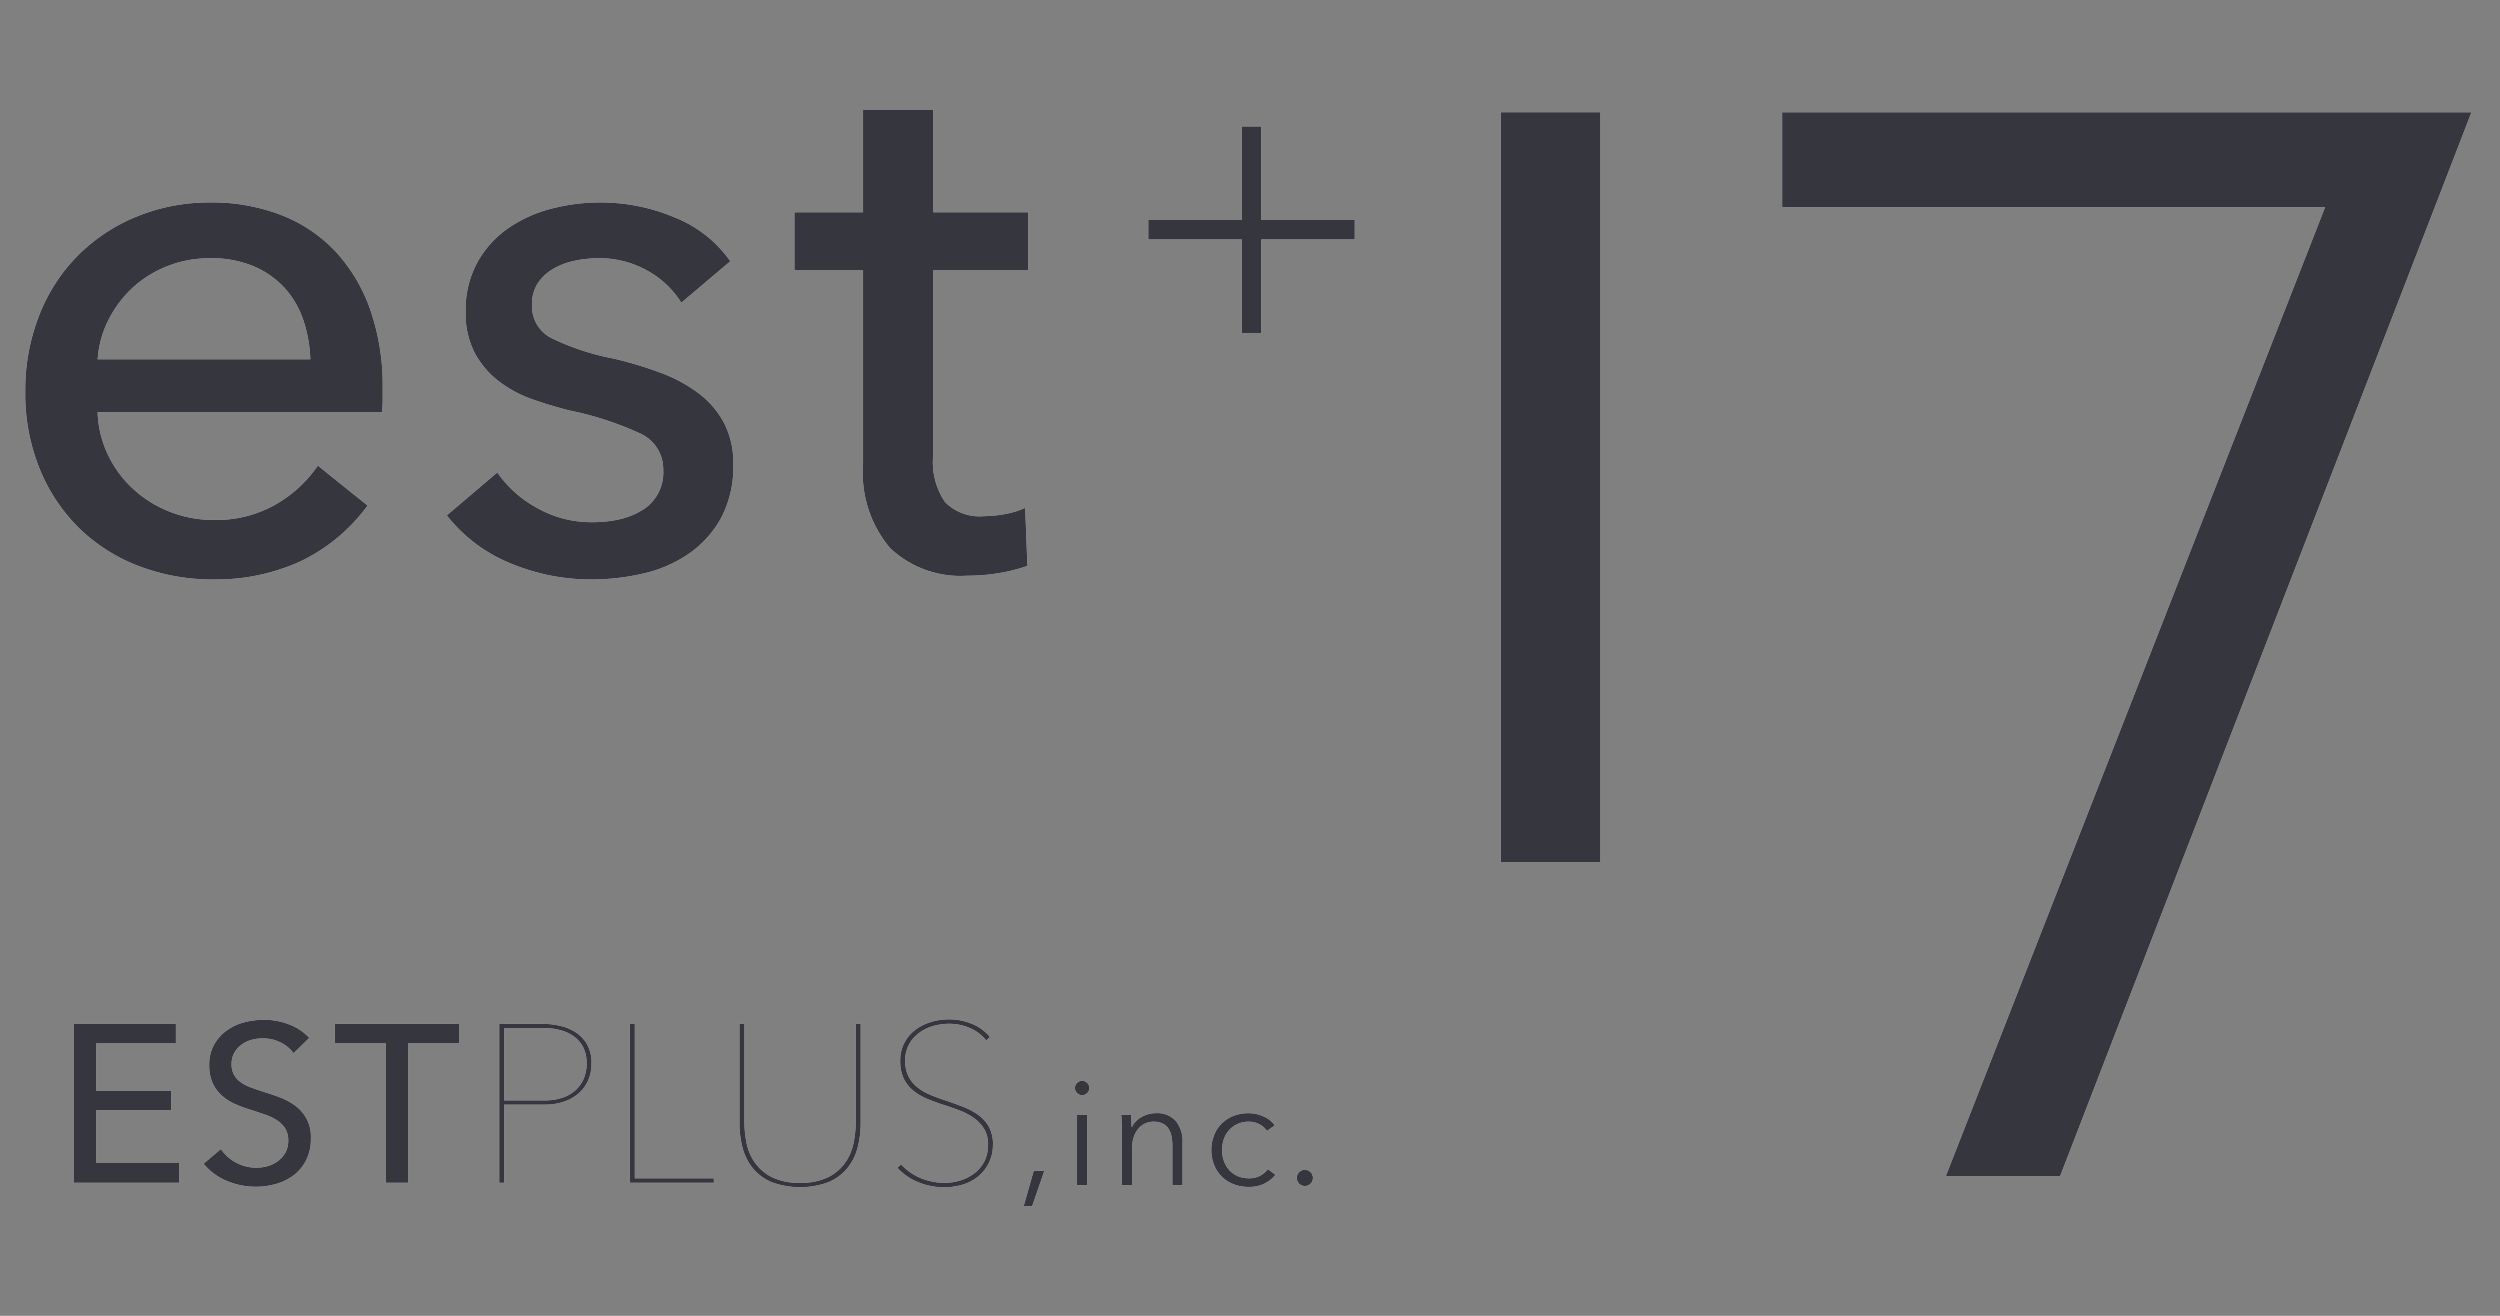 <svg xmlns="http://www.w3.org/2000/svg" width="114" height="60" viewBox="0 0 114 60"><rect x="0" y="0" width="114" height="60" fill="#808080" stroke="none"/><path d="M17.451,17.69v.55a4.547,4.547,0,0,1-.034.55H4.452a4.806,4.806,0,0,0,.464,1.93,5.062,5.062,0,0,0,1.152,1.571,5.324,5.324,0,0,0,1.668,1.041,5.391,5.391,0,0,0,2.012.376,5.442,5.442,0,0,0,2.853-.723,5.825,5.825,0,0,0,1.892-1.754l2.27,1.822A8.122,8.122,0,0,1,13.685,25.606a9.268,9.268,0,0,1-3.936.818,9.368,9.368,0,0,1-3.439-.618A7.961,7.961,0,0,1,3.592,24.069a8.041,8.041,0,0,1-1.788-2.699,9.095,9.095,0,0,1-.653-3.507,9.33,9.33,0,0,1,.638-3.491,7.98,7.98,0,0,1,1.774-2.733A8.112,8.112,0,0,1,6.252,9.867a8.719,8.719,0,0,1,3.342-.636,8.736,8.736,0,0,1,3.257.585,6.726,6.726,0,0,1,2.481,1.686,7.585,7.585,0,0,1,1.568,2.664,10.568,10.568,0,0,1,.551,3.524m-3.301-1.306a6.191,6.191,0,0,0-.326-1.806,4.156,4.156,0,0,0-.86-1.461,4.049,4.049,0,0,0-1.409-.98,4.988,4.988,0,0,0-1.978-.36,5.212,5.212,0,0,0-1.942.36,5.042,5.042,0,0,0-1.582.98,5.166,5.166,0,0,0-1.1,1.461,4.659,4.659,0,0,0-.499,1.806Z" style="fill:#eeeeef"/><path d="M31.068,13.805a4.219,4.219,0,0,0-1.548-1.461,4.428,4.428,0,0,0-2.235-.567,5.204,5.204,0,0,0-1.1.119,3.233,3.233,0,0,0-.981.379,2.08,2.08,0,0,0-.687.653,1.75,1.75,0,0,0-.258.979,1.631,1.631,0,0,0,.928,1.53,11.408,11.408,0,0,0,2.786.912,17.427,17.427,0,0,1,2.166.653,6.794,6.794,0,0,1,1.736.945,4.083,4.083,0,0,1,1.153,1.359,3.965,3.965,0,0,1,.412,1.857,5.002,5.002,0,0,1-.549,2.441A4.784,4.784,0,0,1,31.429,25.238a5.987,5.987,0,0,1-2.081.912,10.459,10.459,0,0,1-2.407.275,9.522,9.522,0,0,1-3.628-.722,7.086,7.086,0,0,1-2.94-2.201l2.304-1.96a5.25,5.25,0,0,0,1.806,1.615,5.028,5.028,0,0,0,2.527.654,5.737,5.737,0,0,0,1.186-.12,3.392,3.392,0,0,0,1.032-.396,1.995,1.995,0,0,0,1.015-1.857,1.788,1.788,0,0,0-1.083-1.685,14.598,14.598,0,0,0-3.181-1.032q-.825-.207-1.668-.5a5.539,5.539,0,0,1-1.53-.808,4.043,4.043,0,0,1-1.118-1.289,3.88,3.88,0,0,1-.43-1.909,4.512,4.512,0,0,1,.534-2.252,4.628,4.628,0,0,1,1.392-1.547,6.105,6.105,0,0,1,1.96-.894A8.806,8.806,0,0,1,27.388,9.231a8.649,8.649,0,0,1,3.388.688,5.613,5.613,0,0,1,2.527,1.995Z" style="fill:#eeeeef"/><path d="M46.885,12.326h-4.333v8.468a3.21,3.21,0,0,0,.55,2.108,2.205,2.205,0,0,0,1.754.634,5.399,5.399,0,0,0,.963-.094,3.848,3.848,0,0,0,.929-.284l.103,2.648a8.027,8.027,0,0,1-1.289.327A8.728,8.728,0,0,1,44.1,26.253a4.657,4.657,0,0,1-3.524-1.273A5.318,5.318,0,0,1,39.355,21.164V12.326H36.225v-2.648H39.355V5.002h3.197V9.678h4.333Z" style="fill:#eeeeef"/><polygon points="52.362 10.032 56.626 10.032 56.626 5.767 57.513 5.767 57.513 10.032 61.777 10.032 61.777 10.918 57.513 10.918 57.513 15.184 56.626 15.184 56.626 10.918 52.362 10.918 52.362 10.032" style="fill:#eeeeef"/><polygon points="112.7 5.118 81.266 5.118 81.266 9.441 106.027 9.441 88.726 53.638 93.939 53.638 112.7 5.118" style="fill:#eeeeef"/><rect x="68.437" y="5.117" width="4.541" height="34.191" style="fill:#eeeeef"/><polygon points="4.387 53.033 8.175 53.033 8.175 53.934 3.373 53.934 3.373 46.685 8.021 46.685 8.021 47.576 4.387 47.576 4.387 49.747 7.807 49.747 7.807 50.617 4.387 50.617 4.387 53.033" style="fill:#eeeeef"/><path d="M13.387,48.027a1.613,1.613,0,0,0-.584-.486,1.777,1.777,0,0,0-.829-.19,1.921,1.921,0,0,0-.497.066,1.38,1.38,0,0,0-.455.215,1.179,1.179,0,0,0-.333.368,1.035,1.035,0,0,0-.128.527.97.97,0,0,0,.118.497,1.092,1.092,0,0,0,.318.338,2.048,2.048,0,0,0,.471.235q.27.097.579.199.368.112.747.256a2.673,2.673,0,0,1,.686.379,1.73,1.73,0,0,1,.696,1.484,2.135,2.135,0,0,1-.209.978,2.011,2.011,0,0,1-.558.687,2.387,2.387,0,0,1-.804.403,3.298,3.298,0,0,1-.936.134,3.413,3.413,0,0,1-1.325-.267,2.631,2.631,0,0,1-1.06-.788l.789-.665a1.966,1.966,0,0,0,1.617.85,1.888,1.888,0,0,0,.512-.072,1.437,1.437,0,0,0,.465-.226,1.23,1.23,0,0,0,.343-.384,1.097,1.097,0,0,0,.133-.557,1.018,1.018,0,0,0-.138-.548,1.239,1.239,0,0,0-.373-.373,2.463,2.463,0,0,0-.548-.261c-.208-.071-.428-.145-.66-.22a5.769,5.769,0,0,1-.686-.252,2.344,2.344,0,0,1-.604-.379,1.738,1.738,0,0,1-.43-.567,1.92,1.92,0,0,1-.164-.839,1.862,1.862,0,0,1,.221-.931,2.005,2.005,0,0,1,.573-.646,2.406,2.406,0,0,1,.798-.374,3.547,3.547,0,0,1,.896-.117,3.129,3.129,0,0,1,1.187.225,2.37,2.37,0,0,1,.891.603Z" style="fill:#eeeeef"/><polygon points="18.608 53.934 17.594 53.934 17.594 47.576 15.27 47.576 15.27 46.686 20.932 46.686 20.932 47.576 18.608 47.576 18.608 53.934" style="fill:#eeeeef"/><path d="M26.973,48.487a1.865,1.865,0,0,1-.169.814,1.699,1.699,0,0,1-.456.59,2.025,2.025,0,0,1-.67.358,2.663,2.663,0,0,1-.814.123H22.99v3.563H22.764V46.685h1.966a3.671,3.671,0,0,1,.789.088,2.208,2.208,0,0,1,.722.292,1.61,1.61,0,0,1,.527.552,1.696,1.696,0,0,1,.205.87m-.226,0a1.539,1.539,0,0,0-.174-.768,1.427,1.427,0,0,0-.451-.491,1.905,1.905,0,0,0-.619-.265,2.855,2.855,0,0,0-.681-.082H22.99v3.297H24.873a2.538,2.538,0,0,0,.676-.093,1.734,1.734,0,0,0,.605-.297,1.537,1.537,0,0,0,.43-.528,1.686,1.686,0,0,0,.163-.773" style="fill:#eeeeef"/><polygon points="28.723 53.934 28.723 46.686 28.948 46.686 28.948 53.73 32.552 53.73 32.552 53.934 28.723 53.934" style="fill:#eeeeef"/><path d="M39.104,52.342a2.455,2.455,0,0,1-.471.936,2.231,2.231,0,0,1-.855.629,3.746,3.746,0,0,1-2.59,0,2.231,2.231,0,0,1-.855-.629,2.443,2.443,0,0,1-.471-.936,4.472,4.472,0,0,1-.143-1.152v-4.505h.225V51.149a5.188,5.188,0,0,0,.088.917,2.394,2.394,0,0,0,.358.901,2.136,2.136,0,0,0,.768.69,2.721,2.721,0,0,0,1.325.276,2.757,2.757,0,0,0,1.306-.266,2.09,2.09,0,0,0,.773-.681,2.408,2.408,0,0,0,.368-.901,4.991,4.991,0,0,0,.092-.936v-4.463h.226v4.505a4.472,4.472,0,0,1-.143,1.152" style="fill:#eeeeef"/><path d="M45.278,52.194a1.842,1.842,0,0,1-.179.824,1.893,1.893,0,0,1-.476.615,2.016,2.016,0,0,1-.701.379,2.791,2.791,0,0,1-.844.128,3.086,3.086,0,0,1-1.234-.241,2.621,2.621,0,0,1-.926-.649l.174-.154a2.506,2.506,0,0,0,.906.63,2.82,2.82,0,0,0,1.07.209,2.445,2.445,0,0,0,.758-.117,2.024,2.024,0,0,0,.635-.339,1.581,1.581,0,0,0,.435-.542,1.659,1.659,0,0,0,.158-.742,1.338,1.338,0,0,0-.173-.706,1.73,1.73,0,0,0-.451-.492,2.696,2.696,0,0,0-.63-.342q-.353-.138-.712-.252c-.3-.095-.575-.196-.824-.301a2.502,2.502,0,0,1-.645-.39,1.571,1.571,0,0,1-.42-.553,1.854,1.854,0,0,1-.149-.783,1.72,1.72,0,0,1,.665-1.397,2.25,2.25,0,0,1,.712-.369,2.827,2.827,0,0,1,.855-.128,2.662,2.662,0,0,1,1.049.21,2.072,2.072,0,0,1,.815.598l-.174.154a1.947,1.947,0,0,0-.732-.559,2.337,2.337,0,0,0-.967-.199,2.6,2.6,0,0,0-.722.102,2.033,2.033,0,0,0-.639.312,1.606,1.606,0,0,0-.461.528,1.535,1.535,0,0,0-.174.748,1.516,1.516,0,0,0,.154.712,1.557,1.557,0,0,0,.409.496,2.366,2.366,0,0,0,.579.338c.215.088.435.171.661.245q.46.155.86.312a3.026,3.026,0,0,1,.7.384,1.607,1.607,0,0,1,.471.548,1.675,1.675,0,0,1,.169.784" style="fill:#eeeeef"/><polygon points="47.069 54.998 46.679 54.998 47.137 53.392 47.622 53.392 47.069 54.998" style="fill:#eeeeef"/><path d="M49.673,49.612a.304.304,0,0,1-.103.236.32.32,0,0,1-.451,0,.321.321,0,0,1,0-.471.32.32,0,0,1,.451,0,.301.301,0,0,1,.103.235m-.096,4.429h-.465V50.842h.465Z" style="fill:#eeeeef"/><path d="M51.573,50.842c.009.087.015.182.02.287q.008.158.008.26h.013a1.059,1.059,0,0,1,.445-.455,1.301,1.301,0,0,1,.65-.174,1.126,1.126,0,0,1,.912.362,1.439,1.439,0,0,1,.304.957v1.962H53.46V52.271a2.33,2.33,0,0,0-.041-.458.961.961,0,0,0-.141-.352.66.66,0,0,0-.266-.229.949.949,0,0,0-.421-.082.903.903,0,0,0-.359.076.874.874,0,0,0-.311.229,1.146,1.146,0,0,0-.219.389,1.698,1.698,0,0,0-.082.557v1.641h-.465V51.546c0-.086-.003-.198-.007-.335-.005-.136-.011-.26-.021-.369Z" style="fill:#eeeeef"/><path d="M57.772,51.573a.883.883,0,0,0-.339-.304,1.006,1.006,0,0,0-.482-.119,1.244,1.244,0,0,0-.506.099,1.165,1.165,0,0,0-.386.273,1.215,1.215,0,0,0-.246.41,1.5,1.5,0,0,0-.085.51,1.461,1.461,0,0,0,.085.506,1.261,1.261,0,0,0,.243.407,1.127,1.127,0,0,0,.383.274,1.242,1.242,0,0,0,.506.099,1.019,1.019,0,0,0,.868-.417l.349.259a1.518,1.518,0,0,1-.503.403,1.561,1.561,0,0,1-.714.151,1.859,1.859,0,0,1-.704-.127,1.546,1.546,0,0,1-.882-.885,1.878,1.878,0,0,1,0-1.34,1.546,1.546,0,0,1,.882-.885,1.876,1.876,0,0,1,.704-.126,1.668,1.668,0,0,1,.653.14,1.277,1.277,0,0,1,.536.414Z" style="fill:#eeeeef"/><path d="M59.871,53.713a.368.368,0,0,1-.103.256.37.37,0,0,1-.533,0,.372.372,0,0,1,0-.512.37.37,0,0,1,.533,0,.37.37,0,0,1,.103.257" style="fill:#eeeeef"/><path d="M17.451,17.69v.55a4.547,4.547,0,0,1-.034.55H4.452a4.806,4.806,0,0,0,.464,1.93,5.062,5.062,0,0,0,1.152,1.571,5.324,5.324,0,0,0,1.668,1.041,5.391,5.391,0,0,0,2.012.376,5.442,5.442,0,0,0,2.853-.723,5.825,5.825,0,0,0,1.892-1.754l2.27,1.822A8.122,8.122,0,0,1,13.685,25.606a9.268,9.268,0,0,1-3.936.818,9.368,9.368,0,0,1-3.439-.618A7.961,7.961,0,0,1,3.592,24.069a8.041,8.041,0,0,1-1.788-2.699,9.095,9.095,0,0,1-.653-3.507,9.33,9.33,0,0,1,.638-3.491,7.98,7.98,0,0,1,1.774-2.733A8.112,8.112,0,0,1,6.252,9.867a8.719,8.719,0,0,1,3.342-.636,8.736,8.736,0,0,1,3.257.585,6.726,6.726,0,0,1,2.481,1.686,7.585,7.585,0,0,1,1.568,2.664,10.568,10.568,0,0,1,.551,3.524m-3.301-1.306a6.191,6.191,0,0,0-.326-1.806,4.156,4.156,0,0,0-.86-1.461,4.049,4.049,0,0,0-1.409-.98,4.988,4.988,0,0,0-1.978-.36,5.212,5.212,0,0,0-1.942.36,5.042,5.042,0,0,0-1.582.98,5.166,5.166,0,0,0-1.1,1.461,4.659,4.659,0,0,0-.499,1.806Z" style="fill:#36363e"/><path d="M31.068,13.805a4.219,4.219,0,0,0-1.548-1.461,4.428,4.428,0,0,0-2.235-.567,5.204,5.204,0,0,0-1.1.119,3.233,3.233,0,0,0-.981.379,2.08,2.08,0,0,0-.687.653,1.75,1.75,0,0,0-.258.979,1.631,1.631,0,0,0,.928,1.53,11.408,11.408,0,0,0,2.786.912,17.427,17.427,0,0,1,2.166.653,6.794,6.794,0,0,1,1.736.945,4.083,4.083,0,0,1,1.153,1.359,3.965,3.965,0,0,1,.412,1.857,5.002,5.002,0,0,1-.549,2.441A4.784,4.784,0,0,1,31.429,25.238a5.987,5.987,0,0,1-2.081.912,10.459,10.459,0,0,1-2.407.275,9.522,9.522,0,0,1-3.628-.722,7.086,7.086,0,0,1-2.94-2.201l2.304-1.96a5.25,5.25,0,0,0,1.806,1.615,5.028,5.028,0,0,0,2.527.654,5.737,5.737,0,0,0,1.186-.12,3.392,3.392,0,0,0,1.032-.396,1.995,1.995,0,0,0,1.015-1.857,1.788,1.788,0,0,0-1.083-1.685,14.598,14.598,0,0,0-3.181-1.032q-.825-.207-1.668-.5a5.539,5.539,0,0,1-1.53-.808,4.043,4.043,0,0,1-1.118-1.289,3.88,3.88,0,0,1-.43-1.909,4.512,4.512,0,0,1,.534-2.252,4.628,4.628,0,0,1,1.392-1.547,6.105,6.105,0,0,1,1.96-.894A8.806,8.806,0,0,1,27.388,9.231a8.649,8.649,0,0,1,3.388.688,5.613,5.613,0,0,1,2.527,1.995Z" style="fill:#36363e"/><path d="M46.885,12.326h-4.333v8.468a3.21,3.21,0,0,0,.55,2.108,2.205,2.205,0,0,0,1.754.634,5.399,5.399,0,0,0,.963-.094,3.848,3.848,0,0,0,.929-.284l.103,2.648a8.027,8.027,0,0,1-1.289.327A8.728,8.728,0,0,1,44.1,26.253a4.657,4.657,0,0,1-3.524-1.273A5.318,5.318,0,0,1,39.355,21.164V12.326H36.225v-2.648H39.355V5.002h3.197V9.678h4.333Z" style="fill:#36363e"/><polygon points="52.362 10.032 56.626 10.032 56.626 5.767 57.513 5.767 57.513 10.032 61.777 10.032 61.777 10.918 57.513 10.918 57.513 15.184 56.626 15.184 56.626 10.918 52.362 10.918 52.362 10.032" style="fill:#36363e"/><polygon points="112.7 5.118 81.266 5.118 81.266 9.441 106.027 9.441 88.726 53.638 93.939 53.638 112.7 5.118" style="fill:#36363e"/><rect x="68.437" y="5.117" width="4.541" height="34.191" style="fill:#36363e"/><polygon points="4.387 53.033 8.175 53.033 8.175 53.934 3.373 53.934 3.373 46.685 8.021 46.685 8.021 47.576 4.387 47.576 4.387 49.747 7.807 49.747 7.807 50.617 4.387 50.617 4.387 53.033" style="fill:#36363e"/><path d="M13.387,48.027a1.613,1.613,0,0,0-.584-.486,1.777,1.777,0,0,0-.829-.19,1.921,1.921,0,0,0-.497.066,1.38,1.38,0,0,0-.455.215,1.179,1.179,0,0,0-.333.368,1.035,1.035,0,0,0-.128.527.97.97,0,0,0,.118.497,1.092,1.092,0,0,0,.318.338,2.048,2.048,0,0,0,.471.235q.27.097.579.199.368.112.747.256a2.673,2.673,0,0,1,.686.379,1.73,1.73,0,0,1,.696,1.484,2.135,2.135,0,0,1-.209.978,2.011,2.011,0,0,1-.558.687,2.387,2.387,0,0,1-.804.403,3.298,3.298,0,0,1-.936.134,3.413,3.413,0,0,1-1.325-.267,2.631,2.631,0,0,1-1.06-.788l.789-.665a1.966,1.966,0,0,0,1.617.85,1.888,1.888,0,0,0,.512-.072,1.437,1.437,0,0,0,.465-.226,1.23,1.23,0,0,0,.343-.384,1.097,1.097,0,0,0,.133-.557,1.018,1.018,0,0,0-.138-.548,1.239,1.239,0,0,0-.373-.373,2.463,2.463,0,0,0-.548-.261c-.208-.071-.428-.145-.66-.22a5.769,5.769,0,0,1-.686-.252,2.344,2.344,0,0,1-.604-.379,1.738,1.738,0,0,1-.43-.567,1.92,1.92,0,0,1-.164-.839,1.862,1.862,0,0,1,.221-.931,2.005,2.005,0,0,1,.573-.646,2.406,2.406,0,0,1,.798-.374,3.547,3.547,0,0,1,.896-.117,3.129,3.129,0,0,1,1.187.225,2.37,2.37,0,0,1,.891.603Z" style="fill:#36363e"/><polygon points="18.608 53.934 17.594 53.934 17.594 47.576 15.27 47.576 15.27 46.686 20.932 46.686 20.932 47.576 18.608 47.576 18.608 53.934" style="fill:#36363e"/><path d="M26.973,48.487a1.865,1.865,0,0,1-.169.814,1.699,1.699,0,0,1-.456.59,2.025,2.025,0,0,1-.67.358,2.663,2.663,0,0,1-.814.123H22.99v3.563H22.764V46.685h1.966a3.671,3.671,0,0,1,.789.088,2.208,2.208,0,0,1,.722.292,1.61,1.61,0,0,1,.527.552,1.696,1.696,0,0,1,.205.87m-.226,0a1.539,1.539,0,0,0-.174-.768,1.427,1.427,0,0,0-.451-.491,1.905,1.905,0,0,0-.619-.265,2.855,2.855,0,0,0-.681-.082H22.99v3.297H24.873a2.538,2.538,0,0,0,.676-.093,1.734,1.734,0,0,0,.605-.297,1.537,1.537,0,0,0,.43-.528,1.686,1.686,0,0,0,.163-.773" style="fill:#36363e"/><polygon points="28.723 53.934 28.723 46.686 28.948 46.686 28.948 53.73 32.552 53.73 32.552 53.934 28.723 53.934" style="fill:#36363e"/><path d="M39.104,52.342a2.455,2.455,0,0,1-.471.936,2.231,2.231,0,0,1-.855.629,3.746,3.746,0,0,1-2.59,0,2.231,2.231,0,0,1-.855-.629,2.443,2.443,0,0,1-.471-.936,4.472,4.472,0,0,1-.143-1.152v-4.505h.225V51.149a5.188,5.188,0,0,0,.088.917,2.394,2.394,0,0,0,.358.901,2.136,2.136,0,0,0,.768.69,2.721,2.721,0,0,0,1.325.276,2.757,2.757,0,0,0,1.306-.266,2.09,2.09,0,0,0,.773-.681,2.408,2.408,0,0,0,.368-.901,4.991,4.991,0,0,0,.092-.936v-4.463h.226v4.505a4.472,4.472,0,0,1-.143,1.152" style="fill:#36363e"/><path d="M45.278,52.194a1.842,1.842,0,0,1-.179.824,1.893,1.893,0,0,1-.476.615,2.016,2.016,0,0,1-.701.379,2.791,2.791,0,0,1-.844.128,3.086,3.086,0,0,1-1.234-.241,2.621,2.621,0,0,1-.926-.649l.174-.154a2.506,2.506,0,0,0,.906.63,2.82,2.82,0,0,0,1.07.209,2.445,2.445,0,0,0,.758-.117,2.024,2.024,0,0,0,.635-.339,1.581,1.581,0,0,0,.435-.542,1.659,1.659,0,0,0,.158-.742,1.338,1.338,0,0,0-.173-.706,1.73,1.73,0,0,0-.451-.492,2.696,2.696,0,0,0-.63-.342q-.353-.138-.712-.252c-.3-.095-.575-.196-.824-.301a2.502,2.502,0,0,1-.645-.39,1.571,1.571,0,0,1-.42-.553,1.854,1.854,0,0,1-.149-.783,1.72,1.72,0,0,1,.665-1.397,2.25,2.25,0,0,1,.712-.369,2.827,2.827,0,0,1,.855-.128,2.662,2.662,0,0,1,1.049.21,2.072,2.072,0,0,1,.815.598l-.174.154a1.947,1.947,0,0,0-.732-.559,2.337,2.337,0,0,0-.967-.199,2.6,2.6,0,0,0-.722.102,2.033,2.033,0,0,0-.639.312,1.606,1.606,0,0,0-.461.528,1.535,1.535,0,0,0-.174.748,1.516,1.516,0,0,0,.154.712,1.557,1.557,0,0,0,.409.496,2.366,2.366,0,0,0,.579.338c.215.088.435.171.661.245q.46.155.86.312a3.026,3.026,0,0,1,.7.384,1.607,1.607,0,0,1,.471.548,1.675,1.675,0,0,1,.169.784" style="fill:#36363e"/><polygon points="47.069 54.998 46.679 54.998 47.137 53.392 47.622 53.392 47.069 54.998" style="fill:#36363e"/><path d="M49.673,49.612a.304.304,0,0,1-.103.236.32.32,0,0,1-.451,0,.321.321,0,0,1,0-.471.32.32,0,0,1,.451,0,.301.301,0,0,1,.103.235m-.096,4.429h-.465V50.842h.465Z" style="fill:#36363e"/><path d="M51.573,50.842c.009.087.015.182.02.287q.008.158.008.26h.013a1.059,1.059,0,0,1,.445-.455,1.301,1.301,0,0,1,.65-.174,1.126,1.126,0,0,1,.912.362,1.439,1.439,0,0,1,.304.957v1.962H53.46V52.271a2.33,2.33,0,0,0-.041-.458.961.961,0,0,0-.141-.352.66.66,0,0,0-.266-.229.949.949,0,0,0-.421-.082.903.903,0,0,0-.359.076.874.874,0,0,0-.311.229,1.146,1.146,0,0,0-.219.389,1.698,1.698,0,0,0-.082.557v1.641h-.465V51.546c0-.086-.003-.198-.007-.335-.005-.136-.011-.26-.021-.369Z" style="fill:#36363e"/><path d="M57.772,51.573a.883.883,0,0,0-.339-.304,1.006,1.006,0,0,0-.482-.119,1.244,1.244,0,0,0-.506.099,1.165,1.165,0,0,0-.386.273,1.215,1.215,0,0,0-.246.41,1.5,1.5,0,0,0-.085.51,1.461,1.461,0,0,0,.085.506,1.261,1.261,0,0,0,.243.407,1.127,1.127,0,0,0,.383.274,1.242,1.242,0,0,0,.506.099,1.019,1.019,0,0,0,.868-.417l.349.259a1.518,1.518,0,0,1-.503.403,1.561,1.561,0,0,1-.714.151,1.859,1.859,0,0,1-.704-.127,1.546,1.546,0,0,1-.882-.885,1.878,1.878,0,0,1,0-1.34,1.546,1.546,0,0,1,.882-.885,1.876,1.876,0,0,1,.704-.126,1.668,1.668,0,0,1,.653.14,1.277,1.277,0,0,1,.536.414Z" style="fill:#36363e"/><path d="M59.871,53.713a.368.368,0,0,1-.103.256.37.37,0,0,1-.533,0,.372.372,0,0,1,0-.512.37.37,0,0,1,.533,0,.37.37,0,0,1,.103.257" style="fill:#36363e"/></svg>
